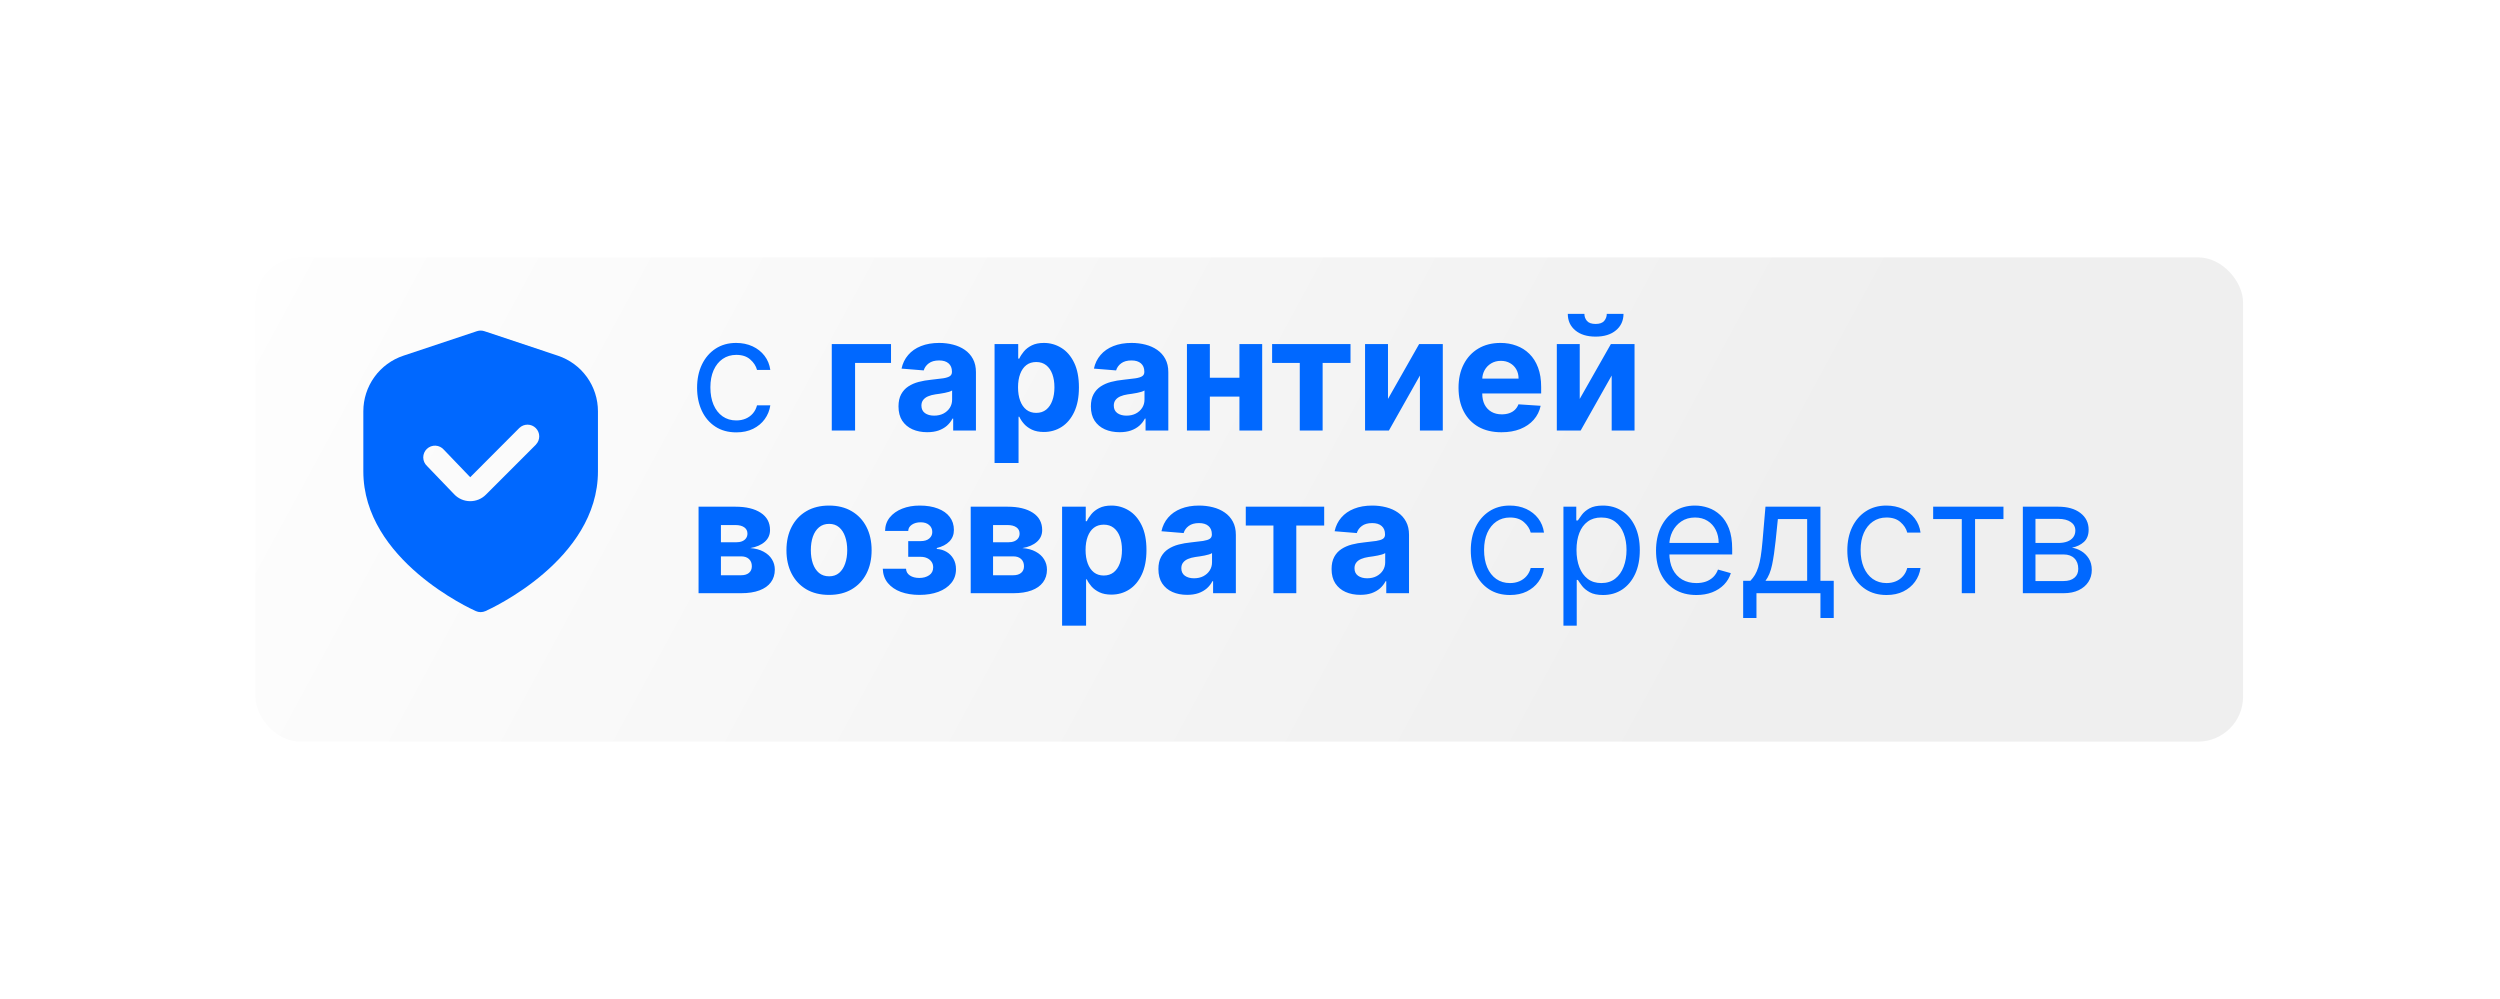 <?xml version="1.0" encoding="UTF-8"?> <svg xmlns="http://www.w3.org/2000/svg" width="538" height="215" viewBox="0 0 538 215" fill="none"> <rect x="38.606" y="36.606" width="461.676" height="134.504" rx="11.512" stroke="white" stroke-opacity="0.19" stroke-width="1.212"></rect> <g filter="url(#filter0_d_15_40)"> <rect x="54.964" y="50.541" width="427.747" height="104.21" rx="9.694" fill="url(#paint0_linear_15_40)"></rect> </g> <path d="M158.451 93.046C156.705 93.046 155.202 92.634 153.942 91.81C152.681 90.986 151.711 89.85 151.033 88.404C150.354 86.957 150.014 85.305 150.014 83.447C150.014 81.556 150.362 79.887 151.057 78.441C151.76 76.986 152.738 75.851 153.99 75.034C155.251 74.21 156.721 73.798 158.402 73.798C159.711 73.798 160.891 74.04 161.942 74.525C162.992 75.01 163.853 75.689 164.523 76.562C165.194 77.434 165.61 78.453 165.772 79.616H162.911C162.693 78.768 162.208 78.016 161.457 77.362C160.713 76.699 159.711 76.368 158.451 76.368C157.336 76.368 156.358 76.659 155.517 77.24C154.685 77.814 154.035 78.626 153.566 79.677C153.105 80.719 152.875 81.944 152.875 83.35C152.875 84.788 153.101 86.04 153.554 87.107C154.014 88.174 154.661 89.002 155.493 89.592C156.334 90.182 157.319 90.477 158.451 90.477C159.194 90.477 159.869 90.347 160.475 90.089C161.081 89.83 161.594 89.459 162.014 88.974C162.434 88.489 162.733 87.907 162.911 87.228H165.772C165.61 88.327 165.21 89.317 164.572 90.198C163.942 91.071 163.105 91.766 162.063 92.283C161.028 92.792 159.824 93.046 158.451 93.046ZM191.747 74.04V78.101H184.014V92.658H178.996V74.04H191.747ZM199.538 93.01C198.35 93.01 197.292 92.804 196.362 92.392C195.433 91.972 194.698 91.353 194.156 90.537C193.623 89.713 193.356 88.687 193.356 87.459C193.356 86.424 193.546 85.555 193.926 84.853C194.306 84.15 194.823 83.584 195.477 83.156C196.132 82.727 196.875 82.404 197.708 82.186C198.548 81.968 199.429 81.814 200.35 81.725C201.433 81.612 202.306 81.507 202.968 81.41C203.631 81.305 204.112 81.151 204.411 80.95C204.71 80.748 204.859 80.448 204.859 80.053V79.98C204.859 79.212 204.617 78.618 204.132 78.198C203.655 77.778 202.976 77.568 202.096 77.568C201.166 77.568 200.427 77.774 199.877 78.186C199.328 78.59 198.964 79.099 198.786 79.713L194.011 79.325C194.253 78.194 194.73 77.216 195.441 76.392C196.152 75.56 197.069 74.921 198.193 74.477C199.324 74.024 200.633 73.798 202.12 73.798C203.154 73.798 204.144 73.919 205.089 74.162C206.043 74.404 206.887 74.78 207.623 75.289C208.366 75.798 208.952 76.453 209.38 77.253C209.809 78.044 210.023 78.994 210.023 80.101V92.658H205.126V90.077H204.98C204.681 90.659 204.281 91.172 203.78 91.616C203.279 92.052 202.677 92.396 201.974 92.646C201.271 92.889 200.459 93.01 199.538 93.01ZM201.017 89.446C201.776 89.446 202.447 89.297 203.029 88.998C203.611 88.691 204.067 88.279 204.399 87.762C204.73 87.244 204.895 86.659 204.895 86.004V84.028C204.734 84.133 204.512 84.23 204.229 84.319C203.954 84.4 203.643 84.477 203.296 84.549C202.948 84.614 202.601 84.675 202.253 84.731C201.906 84.78 201.59 84.824 201.308 84.865C200.702 84.954 200.172 85.095 199.72 85.289C199.267 85.483 198.916 85.745 198.665 86.077C198.415 86.4 198.29 86.804 198.29 87.289C198.29 87.992 198.544 88.529 199.053 88.901C199.57 89.265 200.225 89.446 201.017 89.446ZM214.029 99.64V74.04H219.12V77.168H219.35C219.576 76.667 219.903 76.158 220.332 75.641C220.768 75.115 221.334 74.679 222.029 74.331C222.732 73.976 223.604 73.798 224.647 73.798C226.004 73.798 227.257 74.154 228.404 74.865C229.552 75.568 230.469 76.63 231.156 78.053C231.843 79.467 232.186 81.24 232.186 83.374C232.186 85.451 231.851 87.204 231.18 88.634C230.517 90.056 229.612 91.135 228.465 91.871C227.325 92.598 226.049 92.962 224.635 92.962C223.633 92.962 222.78 92.796 222.077 92.465C221.382 92.133 220.812 91.717 220.368 91.216C219.924 90.707 219.584 90.194 219.35 89.677H219.192V99.64H214.029ZM219.083 83.35C219.083 84.457 219.237 85.422 219.544 86.246C219.851 87.071 220.295 87.713 220.877 88.174C221.459 88.626 222.166 88.852 222.998 88.852C223.839 88.852 224.55 88.622 225.132 88.162C225.713 87.693 226.154 87.046 226.453 86.222C226.76 85.39 226.913 84.432 226.913 83.35C226.913 82.275 226.764 81.329 226.465 80.513C226.166 79.697 225.725 79.059 225.144 78.598C224.562 78.137 223.847 77.907 222.998 77.907C222.158 77.907 221.447 78.129 220.865 78.574C220.291 79.018 219.851 79.648 219.544 80.465C219.237 81.281 219.083 82.242 219.083 83.35ZM240.937 93.01C239.75 93.01 238.691 92.804 237.762 92.392C236.832 91.972 236.097 91.353 235.556 90.537C235.022 89.713 234.756 88.687 234.756 87.459C234.756 86.424 234.946 85.555 235.325 84.853C235.705 84.15 236.222 83.584 236.877 83.156C237.531 82.727 238.275 82.404 239.107 82.186C239.947 81.968 240.828 81.814 241.749 81.725C242.832 81.612 243.705 81.507 244.368 81.41C245.03 81.305 245.511 81.151 245.81 80.95C246.109 80.748 246.259 80.448 246.259 80.053V79.98C246.259 79.212 246.016 78.618 245.531 78.198C245.054 77.778 244.376 77.568 243.495 77.568C242.566 77.568 241.826 77.774 241.277 78.186C240.727 78.59 240.364 79.099 240.186 79.713L235.41 79.325C235.653 78.194 236.129 77.216 236.84 76.392C237.552 75.56 238.469 74.921 239.592 74.477C240.723 74.024 242.032 73.798 243.519 73.798C244.553 73.798 245.543 73.919 246.489 74.162C247.442 74.404 248.287 74.78 249.022 75.289C249.766 75.798 250.351 76.453 250.78 77.253C251.208 78.044 251.422 78.994 251.422 80.101V92.658H246.525V90.077H246.38C246.081 90.659 245.681 91.172 245.18 91.616C244.679 92.052 244.077 92.396 243.374 92.646C242.671 92.889 241.859 93.01 240.937 93.01ZM242.416 89.446C243.176 89.446 243.846 89.297 244.428 88.998C245.01 88.691 245.467 88.279 245.798 87.762C246.129 87.244 246.295 86.659 246.295 86.004V84.028C246.133 84.133 245.911 84.23 245.628 84.319C245.353 84.4 245.042 84.477 244.695 84.549C244.347 84.614 244 84.675 243.652 84.731C243.305 84.78 242.99 84.824 242.707 84.865C242.101 84.954 241.572 85.095 241.119 85.289C240.667 85.483 240.315 85.745 240.065 86.077C239.814 86.4 239.689 86.804 239.689 87.289C239.689 87.992 239.943 88.529 240.453 88.901C240.97 89.265 241.624 89.446 242.416 89.446ZM268.385 81.289V85.35H258.664V81.289H268.385ZM260.361 74.04V92.658H255.428V74.04H260.361ZM271.622 74.04V92.658H266.725V74.04H271.622ZM273.758 78.101V74.04H290.631V78.101H284.631V92.658H279.71V78.101H273.758ZM298.694 85.846L305.397 74.04H310.488V92.658H305.567V80.816L298.888 92.658H293.761V74.04H298.694V85.846ZM323.112 93.022C321.197 93.022 319.548 92.634 318.167 91.859C316.793 91.075 315.734 89.968 314.991 88.537C314.247 87.099 313.876 85.398 313.876 83.434C313.876 81.519 314.247 79.838 314.991 78.392C315.734 76.945 316.781 75.818 318.13 75.01C319.488 74.202 321.08 73.798 322.906 73.798C324.134 73.798 325.278 73.996 326.336 74.392C327.403 74.78 328.332 75.366 329.124 76.15C329.924 76.933 330.546 77.919 330.991 79.107C331.435 80.287 331.657 81.669 331.657 83.252V84.671H315.936V81.471H326.797C326.797 80.727 326.635 80.069 326.312 79.495C325.989 78.921 325.54 78.473 324.966 78.15C324.401 77.818 323.742 77.653 322.991 77.653C322.207 77.653 321.512 77.834 320.906 78.198C320.308 78.554 319.839 79.034 319.5 79.641C319.16 80.238 318.987 80.905 318.979 81.64V84.683C318.979 85.604 319.148 86.4 319.488 87.071C319.835 87.741 320.324 88.258 320.954 88.622C321.585 88.986 322.332 89.168 323.197 89.168C323.77 89.168 324.296 89.087 324.772 88.925C325.249 88.764 325.657 88.521 325.997 88.198C326.336 87.875 326.595 87.479 326.772 87.01L331.548 87.325C331.306 88.473 330.809 89.475 330.057 90.331C329.314 91.18 328.352 91.842 327.172 92.319C326.001 92.788 324.647 93.022 323.112 93.022ZM339.96 85.846L346.663 74.04H351.754V92.658H346.833V80.816L340.154 92.658H335.027V74.04H339.96V85.846ZM345.778 67.544H349.378C349.37 69.014 348.825 70.198 347.742 71.095C346.667 71.992 345.213 72.441 343.378 72.441C341.536 72.441 340.077 71.992 339.003 71.095C337.928 70.198 337.39 69.014 337.39 67.544H340.966C340.958 68.101 341.136 68.602 341.5 69.047C341.871 69.491 342.497 69.713 343.378 69.713C344.235 69.713 344.849 69.495 345.221 69.059C345.592 68.622 345.778 68.117 345.778 67.544ZM150.33 127.658V109.041H158.269C160.564 109.041 162.378 109.477 163.711 110.35C165.045 111.222 165.711 112.463 165.711 114.071C165.711 115.081 165.335 115.921 164.584 116.592C163.832 117.263 162.79 117.715 161.457 117.949C162.572 118.03 163.521 118.285 164.305 118.713C165.097 119.133 165.699 119.679 166.111 120.349C166.531 121.02 166.741 121.764 166.741 122.58C166.741 123.638 166.459 124.547 165.893 125.307C165.335 126.067 164.515 126.648 163.432 127.052C162.358 127.456 161.045 127.658 159.493 127.658H150.33ZM155.142 123.792H159.493C160.212 123.792 160.774 123.622 161.178 123.283C161.59 122.935 161.796 122.463 161.796 121.865C161.796 121.202 161.59 120.681 161.178 120.301C160.774 119.921 160.212 119.731 159.493 119.731H155.142V123.792ZM155.142 116.701H158.378C158.895 116.701 159.336 116.628 159.699 116.483C160.071 116.329 160.354 116.111 160.548 115.828C160.75 115.545 160.851 115.21 160.851 114.822C160.851 114.249 160.62 113.8 160.16 113.477C159.699 113.154 159.069 112.992 158.269 112.992H155.142V116.701ZM178.408 128.022C176.525 128.022 174.897 127.622 173.523 126.822C172.158 126.014 171.103 124.891 170.36 123.452C169.616 122.006 169.244 120.329 169.244 118.422C169.244 116.499 169.616 114.818 170.36 113.38C171.103 111.933 172.158 110.81 173.523 110.01C174.897 109.202 176.525 108.798 178.408 108.798C180.291 108.798 181.915 109.202 183.281 110.01C184.654 110.81 185.713 111.933 186.456 113.38C187.2 114.818 187.571 116.499 187.571 118.422C187.571 120.329 187.2 122.006 186.456 123.452C185.713 124.891 184.654 126.014 183.281 126.822C181.915 127.622 180.291 128.022 178.408 128.022ZM178.432 124.022C179.289 124.022 180.004 123.78 180.578 123.295C181.151 122.802 181.584 122.131 181.875 121.283C182.174 120.434 182.323 119.469 182.323 118.386C182.323 117.303 182.174 116.337 181.875 115.489C181.584 114.64 181.151 113.97 180.578 113.477C180.004 112.984 179.289 112.737 178.432 112.737C177.568 112.737 176.84 112.984 176.25 113.477C175.669 113.97 175.228 114.64 174.929 115.489C174.638 116.337 174.493 117.303 174.493 118.386C174.493 119.469 174.638 120.434 174.929 121.283C175.228 122.131 175.669 122.802 176.25 123.295C176.84 123.78 177.568 124.022 178.432 124.022ZM189.971 122.386H194.977C195.002 123 195.276 123.485 195.802 123.84C196.327 124.196 197.006 124.374 197.838 124.374C198.678 124.374 199.385 124.18 199.959 123.792C200.533 123.396 200.82 122.83 200.82 122.095C200.82 121.642 200.707 121.25 200.48 120.919C200.254 120.58 199.939 120.313 199.535 120.119C199.131 119.925 198.662 119.828 198.129 119.828H195.45V116.446H198.129C198.929 116.446 199.543 116.261 199.971 115.889C200.408 115.517 200.626 115.053 200.626 114.495C200.626 113.865 200.4 113.36 199.947 112.98C199.503 112.592 198.901 112.398 198.141 112.398C197.373 112.398 196.735 112.572 196.226 112.919C195.725 113.259 195.466 113.703 195.45 114.253H190.468C190.485 113.137 190.82 112.172 191.474 111.356C192.137 110.54 193.026 109.909 194.141 109.465C195.264 109.02 196.521 108.798 197.911 108.798C199.43 108.798 200.739 109.012 201.838 109.441C202.945 109.861 203.793 110.463 204.383 111.247C204.981 112.03 205.28 112.964 205.28 114.047C205.28 115.032 204.957 115.857 204.311 116.519C203.664 117.182 202.759 117.655 201.596 117.937V118.131C202.363 118.18 203.058 118.386 203.68 118.749C204.303 119.113 204.8 119.614 205.171 120.252C205.543 120.883 205.729 121.63 205.729 122.495C205.729 123.65 205.389 124.64 204.711 125.465C204.04 126.289 203.111 126.923 201.923 127.368C200.743 127.804 199.389 128.022 197.862 128.022C196.375 128.022 195.042 127.808 193.862 127.38C192.691 126.943 191.757 126.305 191.062 125.465C190.375 124.624 190.012 123.598 189.971 122.386ZM208.895 127.658V109.041H216.835C219.13 109.041 220.944 109.477 222.277 110.35C223.61 111.222 224.277 112.463 224.277 114.071C224.277 115.081 223.901 115.921 223.15 116.592C222.398 117.263 221.356 117.715 220.023 117.949C221.138 118.03 222.087 118.285 222.871 118.713C223.663 119.133 224.265 119.679 224.677 120.349C225.097 121.02 225.307 121.764 225.307 122.58C225.307 123.638 225.024 124.547 224.459 125.307C223.901 126.067 223.081 126.648 221.998 127.052C220.924 127.456 219.61 127.658 218.059 127.658H208.895ZM213.707 123.792H218.059C218.778 123.792 219.34 123.622 219.744 123.283C220.156 122.935 220.362 122.463 220.362 121.865C220.362 121.202 220.156 120.681 219.744 120.301C219.34 119.921 218.778 119.731 218.059 119.731H213.707V123.792ZM213.707 116.701H216.944C217.461 116.701 217.901 116.628 218.265 116.483C218.637 116.329 218.92 116.111 219.113 115.828C219.315 115.545 219.416 115.21 219.416 114.822C219.416 114.249 219.186 113.8 218.726 113.477C218.265 113.154 217.635 112.992 216.835 112.992H213.707V116.701ZM228.562 134.64V109.041H233.653V112.168H233.883C234.109 111.667 234.436 111.158 234.865 110.641C235.301 110.115 235.867 109.679 236.562 109.331C237.265 108.976 238.137 108.798 239.18 108.798C240.537 108.798 241.79 109.154 242.937 109.865C244.085 110.568 245.002 111.63 245.689 113.053C246.376 114.467 246.719 116.24 246.719 118.374C246.719 120.45 246.384 122.204 245.713 123.634C245.05 125.056 244.145 126.135 242.998 126.871C241.859 127.598 240.582 127.961 239.168 127.961C238.166 127.961 237.313 127.796 236.61 127.465C235.915 127.133 235.346 126.717 234.901 126.216C234.457 125.707 234.117 125.194 233.883 124.677H233.725V134.64H228.562ZM233.616 118.349C233.616 119.457 233.77 120.422 234.077 121.246C234.384 122.071 234.828 122.713 235.41 123.174C235.992 123.626 236.699 123.852 237.531 123.852C238.372 123.852 239.083 123.622 239.665 123.162C240.246 122.693 240.687 122.046 240.986 121.222C241.293 120.39 241.446 119.432 241.446 118.349C241.446 117.275 241.297 116.329 240.998 115.513C240.699 114.697 240.259 114.059 239.677 113.598C239.095 113.137 238.38 112.907 237.531 112.907C236.691 112.907 235.98 113.129 235.398 113.574C234.824 114.018 234.384 114.649 234.077 115.465C233.77 116.281 233.616 117.242 233.616 118.349ZM255.47 128.01C254.283 128.01 253.224 127.804 252.295 127.392C251.365 126.972 250.63 126.353 250.089 125.537C249.555 124.713 249.289 123.687 249.289 122.459C249.289 121.424 249.479 120.556 249.858 119.853C250.238 119.149 250.755 118.584 251.41 118.156C252.064 117.727 252.808 117.404 253.64 117.186C254.481 116.968 255.361 116.814 256.283 116.725C257.365 116.612 258.238 116.507 258.901 116.41C259.563 116.305 260.044 116.152 260.343 115.95C260.642 115.748 260.792 115.449 260.792 115.053V114.98C260.792 114.212 260.549 113.618 260.064 113.198C259.588 112.778 258.909 112.568 258.028 112.568C257.099 112.568 256.359 112.774 255.81 113.186C255.26 113.59 254.897 114.099 254.719 114.713L249.943 114.325C250.186 113.194 250.662 112.216 251.374 111.392C252.085 110.56 253.002 109.921 254.125 109.477C255.256 109.024 256.565 108.798 258.052 108.798C259.087 108.798 260.076 108.919 261.022 109.162C261.975 109.404 262.82 109.78 263.555 110.289C264.299 110.798 264.884 111.453 265.313 112.253C265.741 113.045 265.955 113.994 265.955 115.101V127.658H261.058V125.077H260.913C260.614 125.658 260.214 126.172 259.713 126.616C259.212 127.052 258.61 127.396 257.907 127.646C257.204 127.889 256.392 128.01 255.47 128.01ZM256.949 124.446C257.709 124.446 258.38 124.297 258.961 123.998C259.543 123.691 260 123.279 260.331 122.762C260.662 122.244 260.828 121.659 260.828 121.004V119.028C260.666 119.133 260.444 119.23 260.161 119.319C259.887 119.4 259.575 119.477 259.228 119.549C258.881 119.614 258.533 119.675 258.186 119.731C257.838 119.78 257.523 119.824 257.24 119.865C256.634 119.954 256.105 120.095 255.652 120.289C255.2 120.483 254.848 120.745 254.598 121.077C254.347 121.4 254.222 121.804 254.222 122.289C254.222 122.992 254.477 123.529 254.986 123.901C255.503 124.265 256.157 124.446 256.949 124.446ZM268.092 113.101V109.041H284.964V113.101H278.964V127.658H274.043V113.101H268.092ZM292.737 128.01C291.549 128.01 290.49 127.804 289.561 127.392C288.632 126.972 287.896 126.353 287.355 125.537C286.822 124.713 286.555 123.687 286.555 122.459C286.555 121.424 286.745 120.556 287.125 119.853C287.504 119.149 288.022 118.584 288.676 118.156C289.331 117.727 290.074 117.404 290.906 117.186C291.747 116.968 292.628 116.814 293.549 116.725C294.632 116.612 295.504 116.507 296.167 116.41C296.829 116.305 297.31 116.152 297.609 115.95C297.908 115.748 298.058 115.449 298.058 115.053V114.98C298.058 114.212 297.815 113.618 297.33 113.198C296.854 112.778 296.175 112.568 295.294 112.568C294.365 112.568 293.625 112.774 293.076 113.186C292.526 113.59 292.163 114.099 291.985 114.713L287.209 114.325C287.452 113.194 287.929 112.216 288.64 111.392C289.351 110.56 290.268 109.921 291.391 109.477C292.522 109.024 293.832 108.798 295.318 108.798C296.353 108.798 297.343 108.919 298.288 109.162C299.242 109.404 300.086 109.78 300.821 110.289C301.565 110.798 302.151 111.453 302.579 112.253C303.007 113.045 303.221 113.994 303.221 115.101V127.658H298.324V125.077H298.179C297.88 125.658 297.48 126.172 296.979 126.616C296.478 127.052 295.876 127.396 295.173 127.646C294.47 127.889 293.658 128.01 292.737 128.01ZM294.215 124.446C294.975 124.446 295.646 124.297 296.227 123.998C296.809 123.691 297.266 123.279 297.597 122.762C297.928 122.244 298.094 121.659 298.094 121.004V119.028C297.932 119.133 297.71 119.23 297.427 119.319C297.153 119.4 296.842 119.477 296.494 119.549C296.147 119.614 295.799 119.675 295.452 119.731C295.104 119.78 294.789 119.824 294.506 119.865C293.9 119.954 293.371 120.095 292.918 120.289C292.466 120.483 292.114 120.745 291.864 121.077C291.613 121.4 291.488 121.804 291.488 122.289C291.488 122.992 291.743 123.529 292.252 123.901C292.769 124.265 293.423 124.446 294.215 124.446ZM324.948 128.046C323.203 128.046 321.7 127.634 320.439 126.81C319.179 125.986 318.209 124.85 317.53 123.404C316.851 121.958 316.512 120.305 316.512 118.446C316.512 116.556 316.859 114.887 317.554 113.44C318.257 111.986 319.235 110.851 320.488 110.034C321.748 109.21 323.219 108.798 324.9 108.798C326.209 108.798 327.389 109.041 328.439 109.525C329.49 110.01 330.35 110.689 331.021 111.562C331.692 112.434 332.108 113.453 332.269 114.616H329.409C329.191 113.768 328.706 113.016 327.954 112.362C327.211 111.699 326.209 111.368 324.948 111.368C323.833 111.368 322.855 111.659 322.015 112.24C321.183 112.814 320.532 113.626 320.063 114.677C319.603 115.719 319.373 116.943 319.373 118.349C319.373 119.788 319.599 121.04 320.051 122.107C320.512 123.174 321.158 124.002 321.991 124.592C322.831 125.182 323.817 125.477 324.948 125.477C325.692 125.477 326.366 125.347 326.972 125.089C327.579 124.83 328.092 124.458 328.512 123.974C328.932 123.489 329.231 122.907 329.409 122.228H332.269C332.108 123.327 331.708 124.317 331.069 125.198C330.439 126.071 329.603 126.766 328.56 127.283C327.526 127.792 326.322 128.046 324.948 128.046ZM336.451 134.64V109.041H339.215V111.998H339.554C339.764 111.675 340.055 111.263 340.427 110.762C340.807 110.253 341.348 109.8 342.051 109.404C342.762 109 343.724 108.798 344.936 108.798C346.503 108.798 347.885 109.19 349.081 109.974C350.277 110.758 351.21 111.869 351.881 113.307C352.552 114.746 352.887 116.442 352.887 118.398C352.887 120.37 352.552 122.079 351.881 123.525C351.21 124.964 350.281 126.079 349.093 126.871C347.905 127.654 346.536 128.046 344.984 128.046C343.788 128.046 342.831 127.848 342.112 127.452C341.392 127.048 340.839 126.592 340.451 126.083C340.063 125.566 339.764 125.137 339.554 124.798H339.312V134.64H336.451ZM339.263 118.349C339.263 119.756 339.469 120.996 339.881 122.071C340.293 123.137 340.895 123.974 341.687 124.58C342.479 125.178 343.449 125.477 344.596 125.477C345.792 125.477 346.79 125.162 347.59 124.531C348.398 123.893 349.004 123.036 349.408 121.962C349.821 120.879 350.027 119.675 350.027 118.349C350.027 117.04 349.825 115.861 349.421 114.81C349.025 113.752 348.423 112.915 347.615 112.301C346.815 111.679 345.809 111.368 344.596 111.368C343.433 111.368 342.455 111.663 341.663 112.253C340.871 112.834 340.273 113.651 339.869 114.701C339.465 115.743 339.263 116.96 339.263 118.349ZM365.057 128.046C363.263 128.046 361.715 127.65 360.414 126.858C359.121 126.058 358.124 124.943 357.42 123.513C356.726 122.075 356.378 120.402 356.378 118.495C356.378 116.588 356.726 114.907 357.42 113.453C358.124 111.99 359.101 110.851 360.354 110.034C361.614 109.21 363.085 108.798 364.766 108.798C365.736 108.798 366.693 108.96 367.639 109.283C368.584 109.606 369.445 110.131 370.22 110.859C370.996 111.578 371.614 112.531 372.075 113.719C372.535 114.907 372.766 116.37 372.766 118.107V119.319H358.414V116.846H369.857C369.857 115.796 369.647 114.859 369.226 114.034C368.814 113.21 368.224 112.56 367.457 112.083C366.697 111.606 365.8 111.368 364.766 111.368C363.626 111.368 362.641 111.651 361.808 112.216C360.984 112.774 360.35 113.501 359.905 114.398C359.461 115.295 359.239 116.257 359.239 117.283V118.931C359.239 120.337 359.481 121.529 359.966 122.507C360.459 123.477 361.142 124.216 362.014 124.725C362.887 125.226 363.901 125.477 365.057 125.477C365.808 125.477 366.487 125.372 367.093 125.162C367.707 124.943 368.236 124.62 368.681 124.192C369.125 123.755 369.469 123.214 369.711 122.568L372.475 123.343C372.184 124.281 371.695 125.105 371.008 125.816C370.321 126.519 369.473 127.069 368.463 127.465C367.453 127.852 366.317 128.046 365.057 128.046ZM375.129 132.992V124.992H376.681C377.061 124.596 377.388 124.168 377.663 123.707C377.937 123.246 378.176 122.701 378.378 122.071C378.588 121.432 378.766 120.657 378.911 119.743C379.057 118.822 379.186 117.711 379.299 116.41L379.929 109.041H391.759V124.992H394.62V132.992H391.759V127.658H377.99V132.992H375.129ZM379.929 124.992H388.899V111.707H382.596L382.111 116.41C381.909 118.358 381.659 120.059 381.36 121.513C381.061 122.968 380.584 124.127 379.929 124.992ZM405.98 128.046C404.235 128.046 402.732 127.634 401.471 126.81C400.211 125.986 399.241 124.85 398.562 123.404C397.884 121.958 397.544 120.305 397.544 118.446C397.544 116.556 397.892 114.887 398.587 113.44C399.29 111.986 400.267 110.851 401.52 110.034C402.78 109.21 404.251 108.798 405.932 108.798C407.241 108.798 408.421 109.041 409.471 109.525C410.522 110.01 411.382 110.689 412.053 111.562C412.724 112.434 413.14 113.453 413.301 114.616H410.441C410.223 113.768 409.738 113.016 408.986 112.362C408.243 111.699 407.241 111.368 405.98 111.368C404.865 111.368 403.887 111.659 403.047 112.24C402.215 112.814 401.564 113.626 401.096 114.677C400.635 115.719 400.405 116.943 400.405 118.349C400.405 119.788 400.631 121.04 401.083 122.107C401.544 123.174 402.191 124.002 403.023 124.592C403.863 125.182 404.849 125.477 405.98 125.477C406.724 125.477 407.399 125.347 408.005 125.089C408.611 124.83 409.124 124.458 409.544 123.974C409.964 123.489 410.263 122.907 410.441 122.228H413.301C413.14 123.327 412.74 124.317 412.101 125.198C411.471 126.071 410.635 126.766 409.592 127.283C408.558 127.792 407.354 128.046 405.98 128.046ZM416.017 111.707V109.041H431.144V111.707H425.035V127.658H422.174V111.707H416.017ZM435.316 127.658V109.041H442.928C444.932 109.041 446.524 109.493 447.704 110.398C448.884 111.303 449.474 112.499 449.474 113.986C449.474 115.117 449.138 115.994 448.468 116.616C447.797 117.23 446.936 117.646 445.886 117.865C446.573 117.962 447.239 118.204 447.886 118.592C448.54 118.98 449.082 119.513 449.51 120.192C449.938 120.863 450.152 121.687 450.152 122.665C450.152 123.618 449.91 124.471 449.425 125.222C448.94 125.974 448.245 126.568 447.34 127.004C446.435 127.44 445.353 127.658 444.092 127.658H435.316ZM438.031 125.04H444.092C445.078 125.04 445.849 124.806 446.407 124.337C446.965 123.869 447.243 123.23 447.243 122.422C447.243 121.461 446.965 120.705 446.407 120.156C445.849 119.598 445.078 119.319 444.092 119.319H438.031V125.04ZM438.031 116.846H442.928C443.696 116.846 444.355 116.741 444.904 116.531C445.454 116.313 445.874 116.006 446.165 115.61C446.464 115.206 446.613 114.729 446.613 114.18C446.613 113.396 446.286 112.782 445.631 112.337C444.977 111.885 444.076 111.659 442.928 111.659H438.031V116.846Z" fill="#0068FF"></path> <g clip-path="url(#clip0_15_40)"> <path d="M120.048 76.543L104.232 71.269C103.714 71.097 103.154 71.097 102.636 71.269L86.821 76.543C84.306 77.378 82.119 78.985 80.569 81.134C79.02 83.284 78.187 85.867 78.189 88.517V101.434C78.189 120.527 101.415 131.072 102.409 131.511C102.732 131.654 103.081 131.729 103.434 131.729C103.787 131.729 104.136 131.654 104.459 131.511C105.454 131.072 128.679 120.527 128.679 101.434V88.517C128.681 85.867 127.849 83.284 126.299 81.134C124.75 78.985 122.562 77.378 120.048 76.543ZM115.345 95.671L104.56 106.456C104.119 106.9 103.594 107.252 103.015 107.492C102.437 107.731 101.816 107.854 101.19 107.852H101.107C100.468 107.842 99.837 107.703 99.254 107.442C98.67 107.182 98.145 106.806 97.711 106.337L91.89 100.278C91.638 100.044 91.436 99.761 91.297 99.447C91.158 99.132 91.085 98.792 91.082 98.448C91.08 98.105 91.147 97.764 91.281 97.447C91.414 97.13 91.611 96.844 91.859 96.606C92.108 96.368 92.402 96.183 92.724 96.062C93.046 95.942 93.39 95.889 93.733 95.906C94.077 95.924 94.413 96.011 94.722 96.163C95.03 96.314 95.304 96.528 95.528 96.789L101.192 102.697L111.765 92.094C112.241 91.634 112.879 91.38 113.541 91.385C114.203 91.391 114.836 91.657 115.304 92.125C115.772 92.593 116.037 93.226 116.043 93.888C116.049 94.55 115.794 95.187 115.335 95.663L115.345 95.671Z" fill="#0068FF"></path> </g> <defs> <filter id="filter0_d_15_40" x="0.436" y="0.859" width="536.804" height="213.268" filterUnits="userSpaceOnUse" color-interpolation-filters="sRGB"> <feFlood flood-opacity="0" result="BackgroundImageFix"></feFlood> <feColorMatrix in="SourceAlpha" type="matrix" values="0 0 0 0 0 0 0 0 0 0 0 0 0 0 0 0 0 0 127 0" result="hardAlpha"></feColorMatrix> <feOffset dy="4.847"></feOffset> <feGaussianBlur stdDeviation="27.264"></feGaussianBlur> <feComposite in2="hardAlpha" operator="out"></feComposite> <feColorMatrix type="matrix" values="0 0 0 0 1 0 0 0 0 1 0 0 0 0 1 0 0 0 0.45 0"></feColorMatrix> <feBlend mode="normal" in2="BackgroundImageFix" result="effect1_dropShadow_15_40"></feBlend> <feBlend mode="normal" in="SourceGraphic" in2="effect1_dropShadow_15_40" result="shape"></feBlend> </filter> <linearGradient id="paint0_linear_15_40" x1="40.706" y1="33.577" x2="339.122" y2="195.204" gradientUnits="userSpaceOnUse"> <stop stop-color="white"></stop> <stop offset="1" stop-color="#EFEFEF"></stop> </linearGradient> <clipPath id="clip0_15_40"> <rect width="60.587" height="60.587" fill="white" transform="translate(73.141 71.141)"></rect> </clipPath> </defs> </svg> 